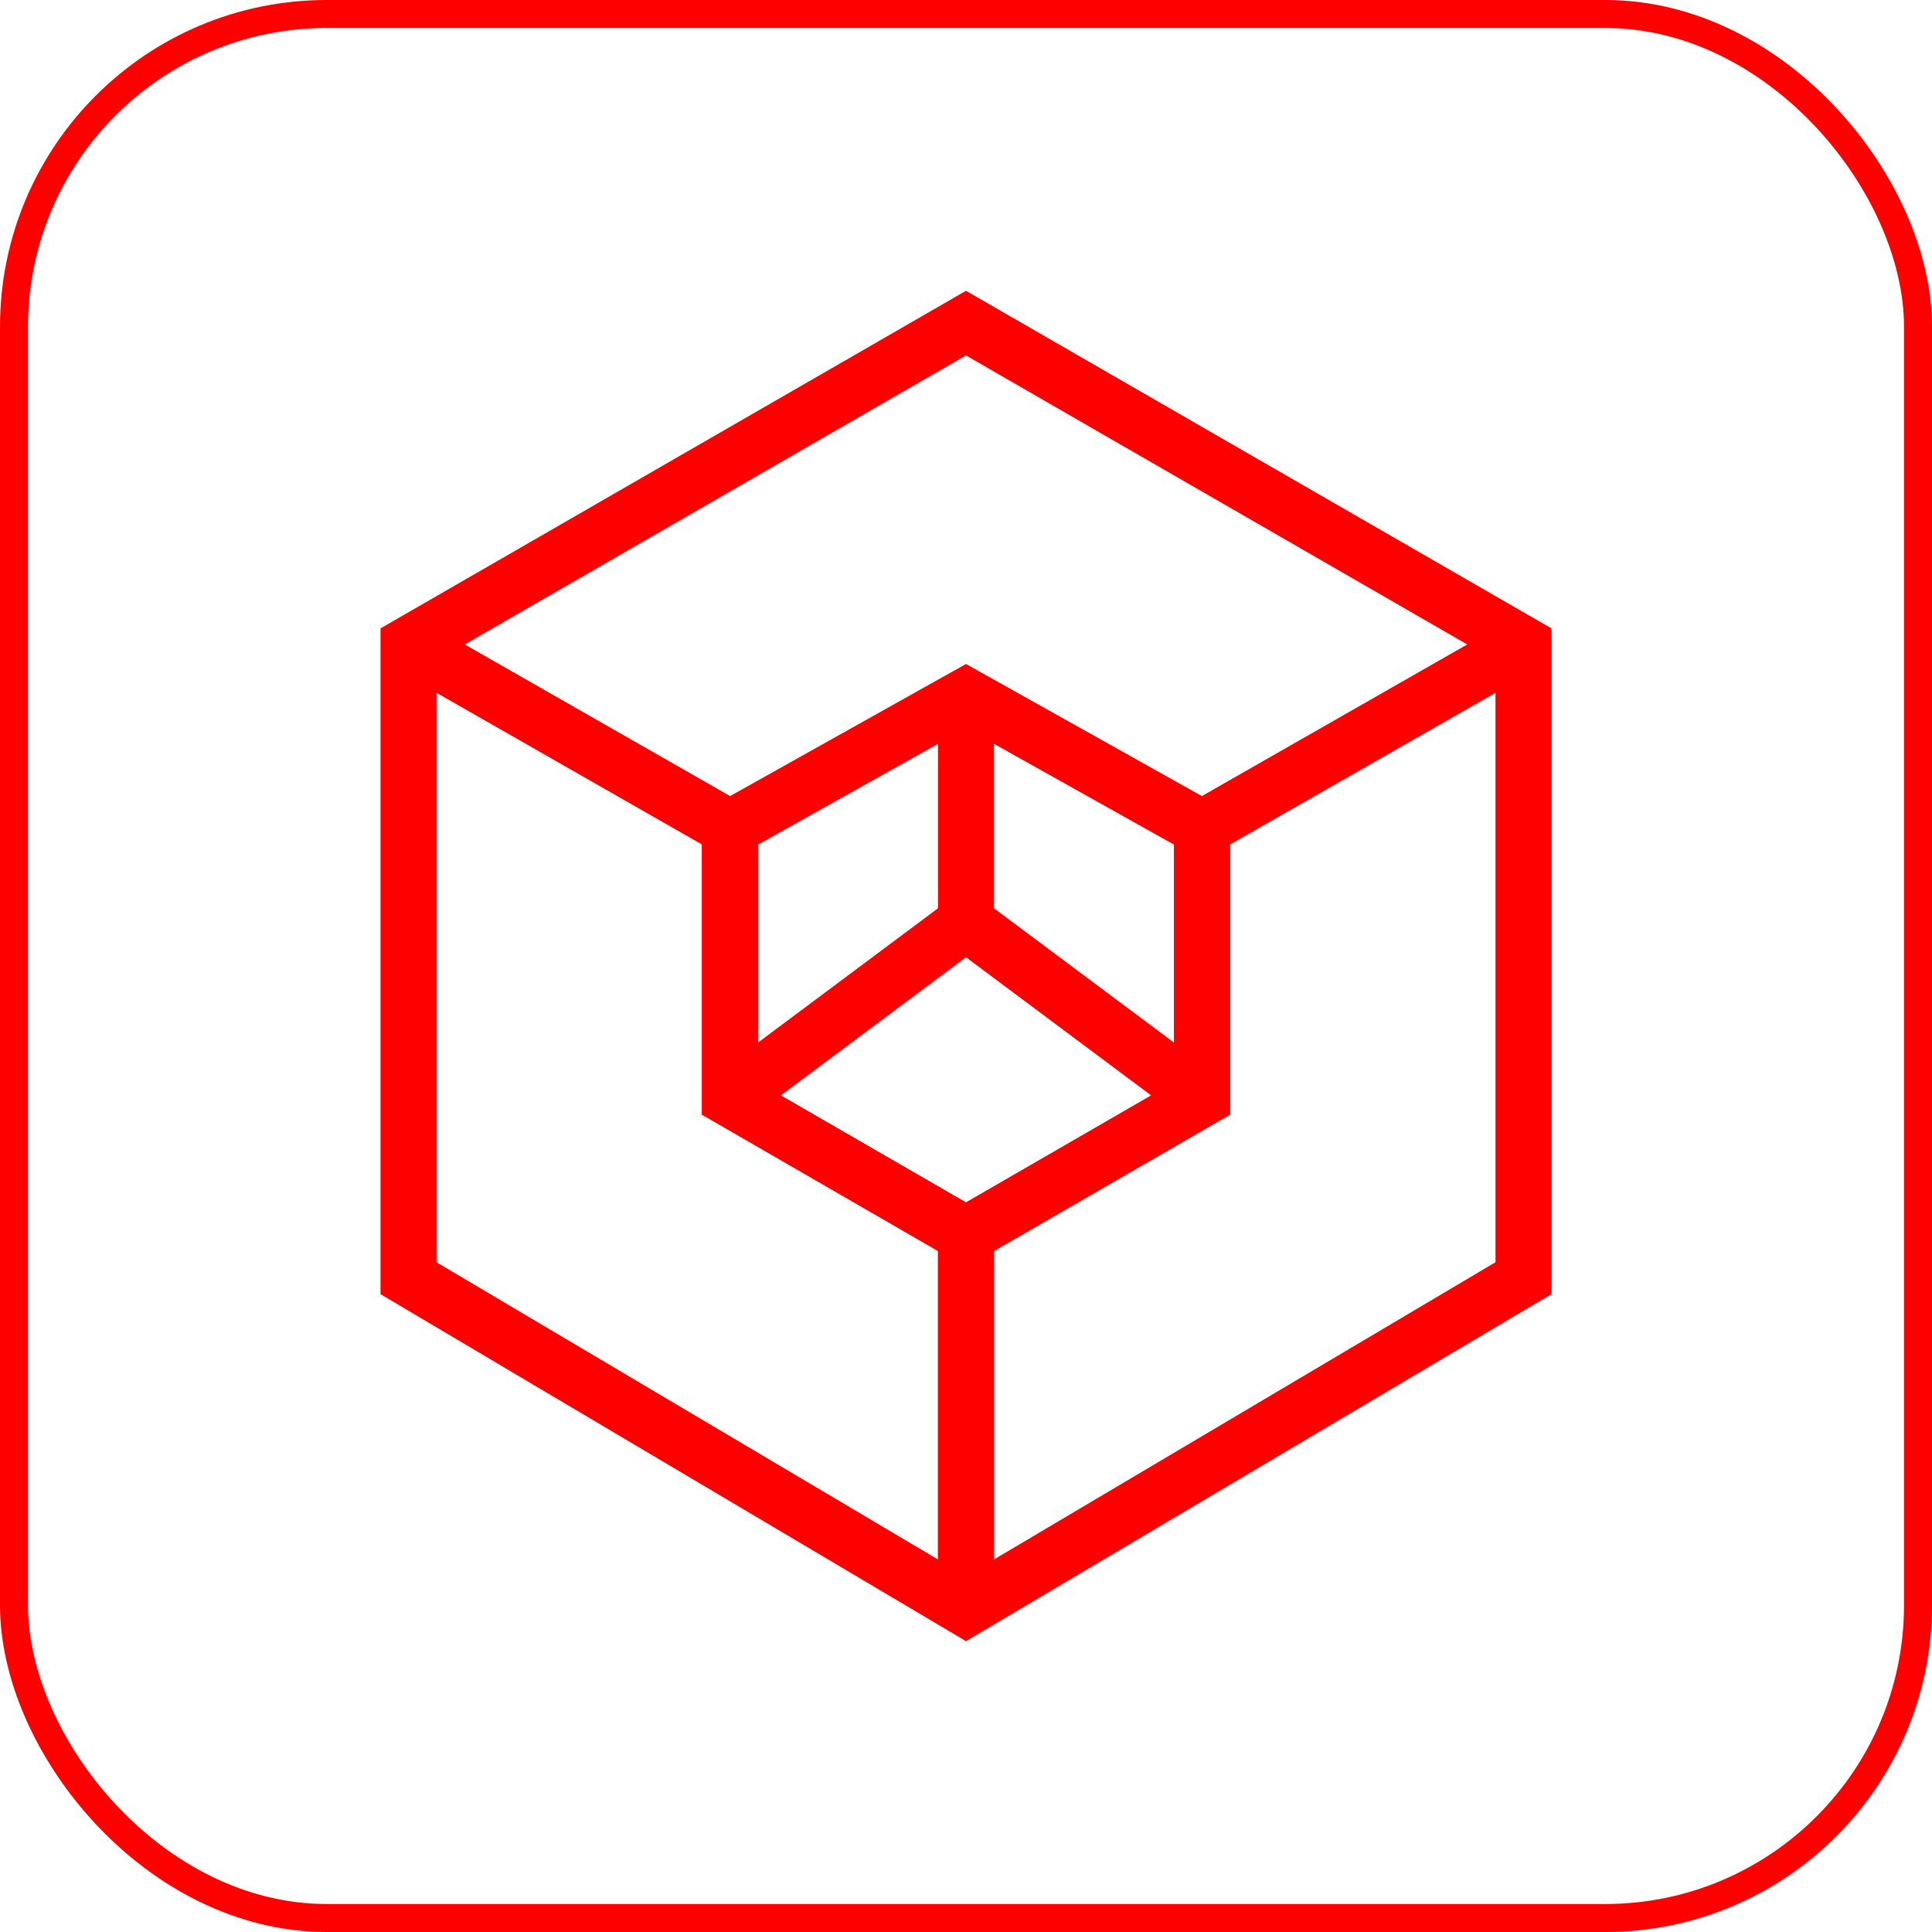<svg xmlns="http://www.w3.org/2000/svg" viewBox="0 0 69 69"><defs><style>.cls-1,.cls-2{fill:none;stroke:red;stroke-miterlimit:10;}.cls-2{stroke-width:2px;}</style></defs><title>资源 284-1</title><g id="图层_2" data-name="图层 2"><g id="layers"><rect class="cls-1" x="0.5" y="0.5" width="68" height="68" rx="11.17" ry="11.17"/><polygon class="cls-2" points="34.5 11.54 14.59 23.02 14.59 45.65 34.5 57.45 54.41 45.65 54.41 23.02 34.5 11.54"/><polyline class="cls-2" points="14.59 23.02 26.07 29.58 26.07 39.23 34.5 44.1 34.5 57.45"/><polyline class="cls-2" points="54.41 23.02 42.93 29.58 42.93 39.23 34.5 44.1 34.5 57.45"/><polygon class="cls-2" points="26.07 29.58 34.5 24.86 42.93 29.58 42.93 39.23 34.5 44.1 26.07 39.23 26.07 29.58"/><polyline class="cls-2" points="42.93 39.23 34.5 32.94 34.5 25.12"/><line class="cls-2" x1="34.5" y1="32.94" x2="26.07" y2="39.23"/></g></g></svg>